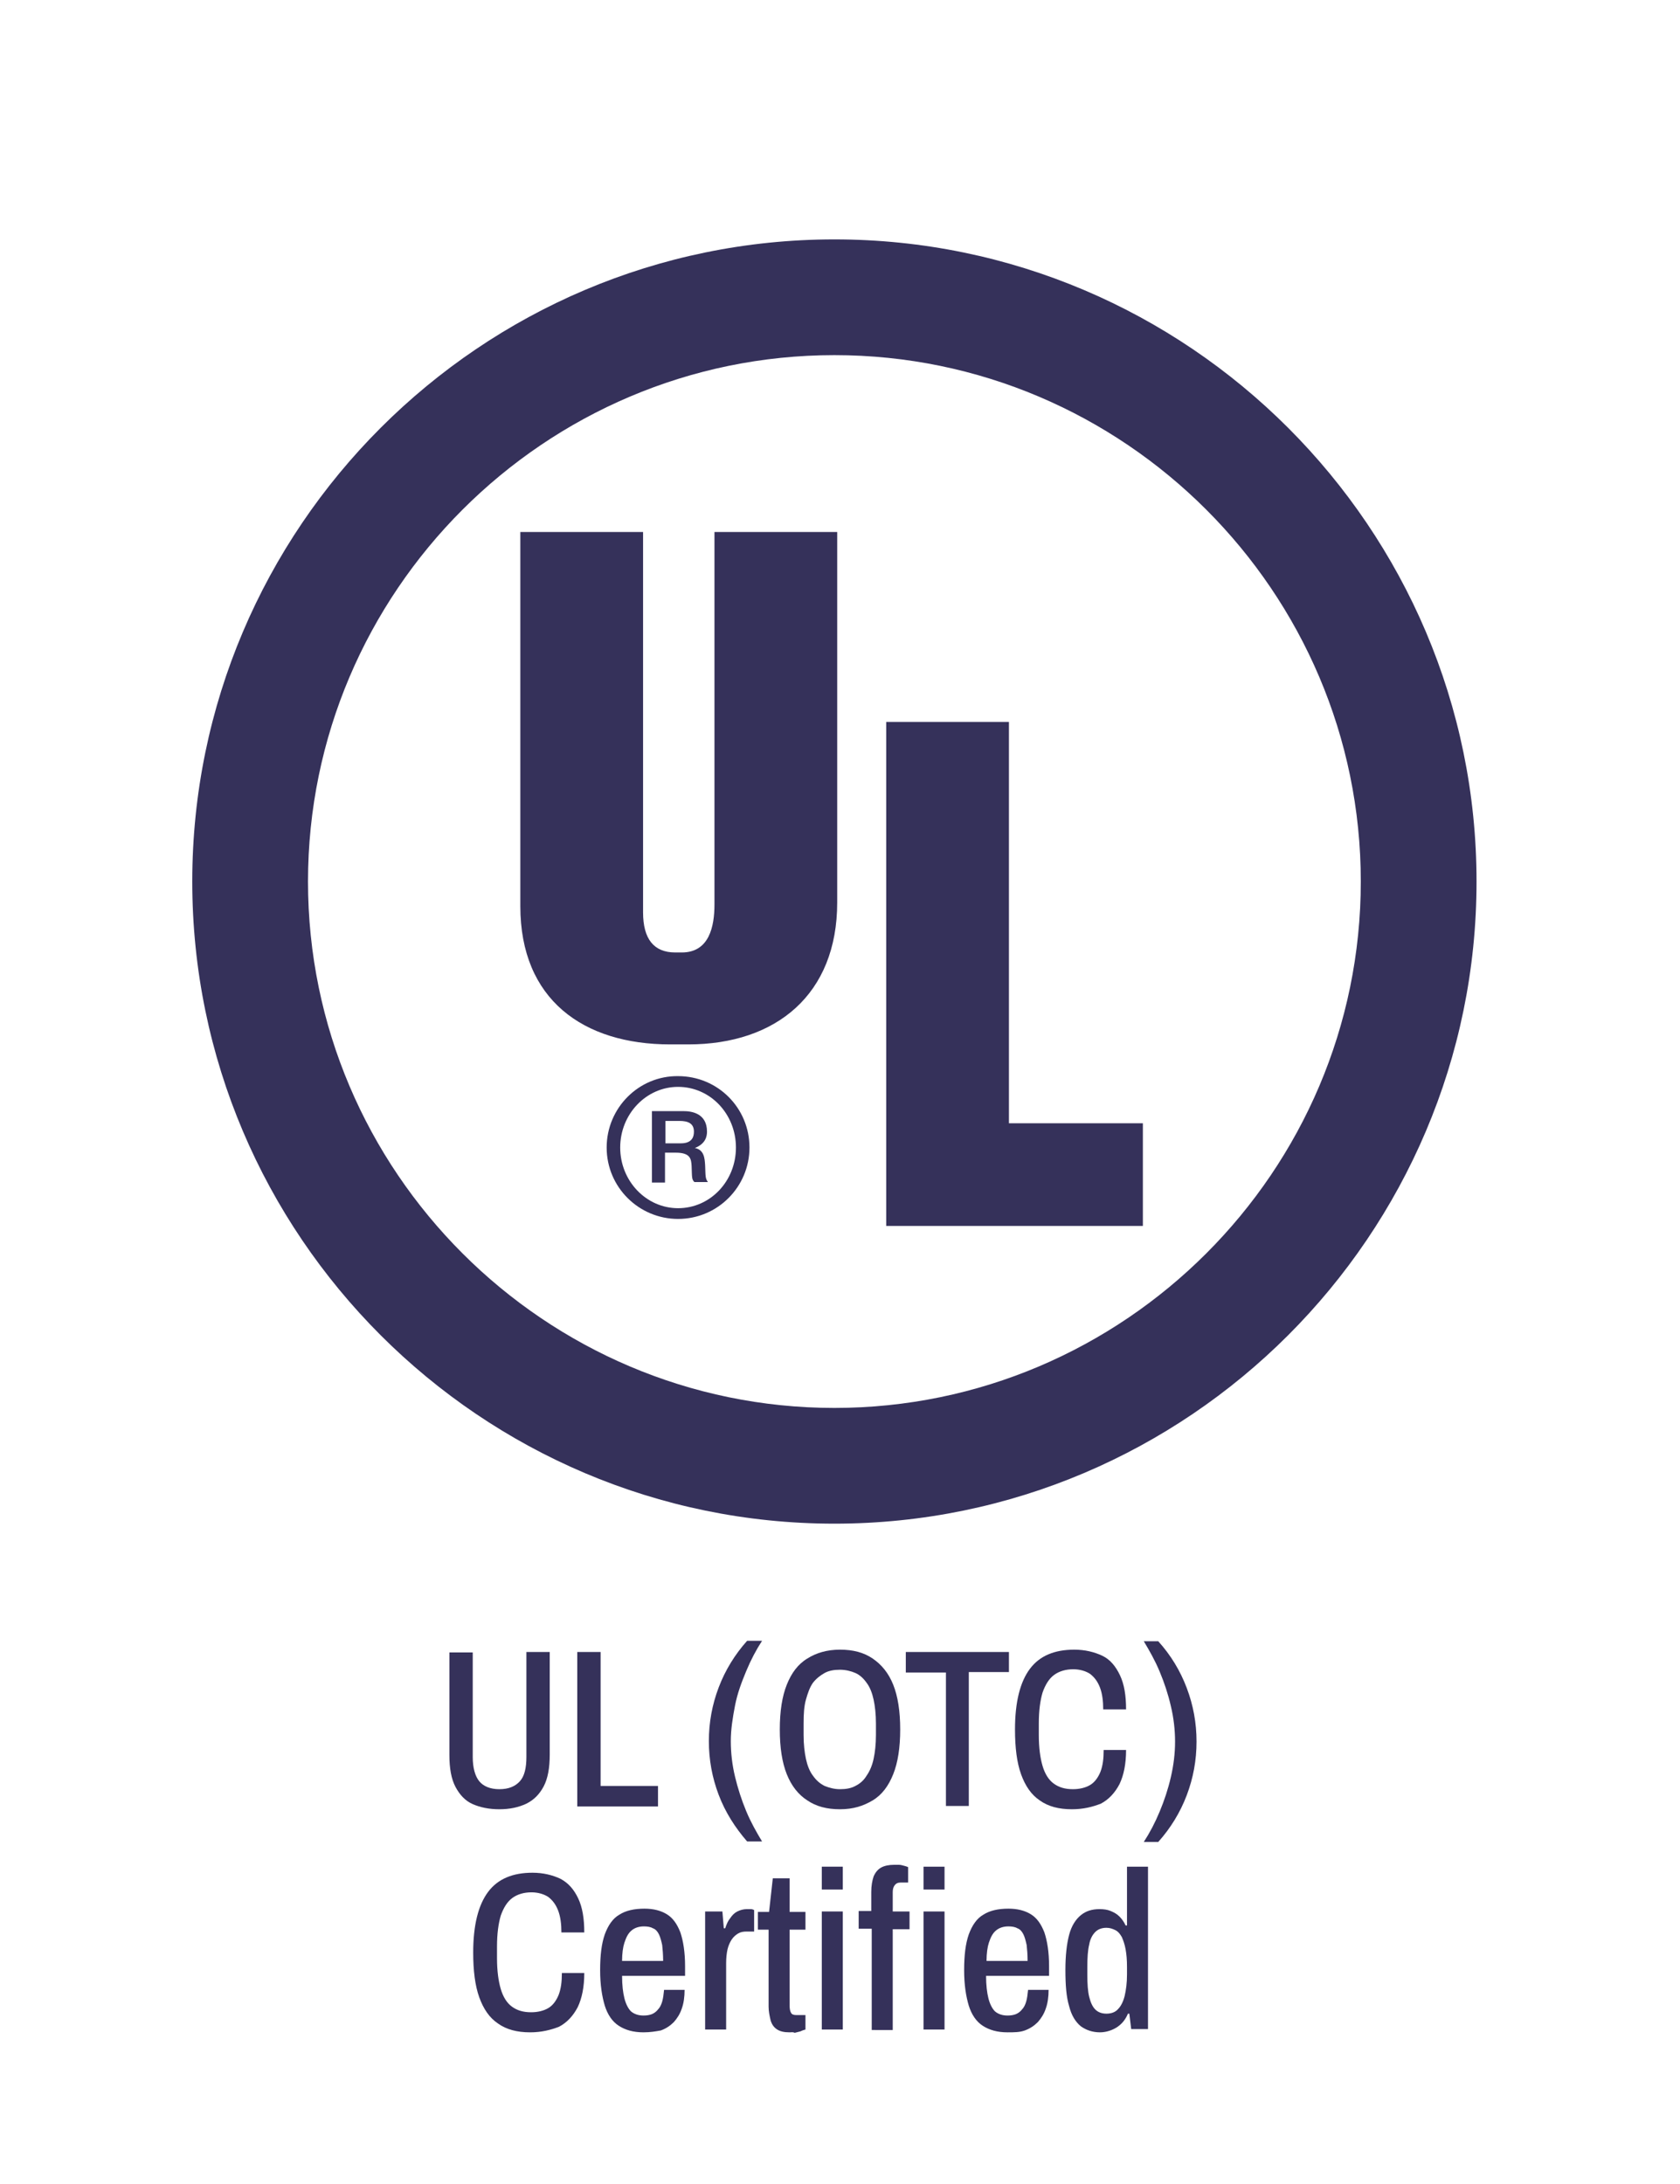 <?xml version="1.0" encoding="UTF-8"?>
<!-- Generator: Adobe Illustrator 28.3.0, SVG Export Plug-In . SVG Version: 6.00 Build 0)  -->
<svg xmlns="http://www.w3.org/2000/svg" xmlns:xlink="http://www.w3.org/1999/xlink" version="1.1" id="Layer_1" x="0px" y="0px" width="360px" height="468px" viewBox="0 0 360 468" style="enable-background:new 0 0 360 468;" xml:space="preserve">
<style type="text/css">
	.st0{fill-rule:evenodd;clip-rule:evenodd;fill:#35315A;}
	.st1{enable-background:new    ;}
	.st2{fill:#35315A;}
</style>
<g>
	<path class="st0" d="M178.8,51.3c75.8,0,137.6,61.8,137.6,137.6s-61.8,137.6-137.6,137.6S41.2,264.7,41.2,188.9   S103,51.3,178.8,51.3L178.8,51.3z M178.8,76.1c62.1,0,112.8,50.7,112.8,112.8s-50.7,112.8-112.8,112.8S66,251,66,188.9   S116.7,76.1,178.8,76.1L178.8,76.1z"></path>
	<path class="st0" d="M244.9,262.7h-55v-108h26.3v86h28.7V262.7z M179.4,193.4c0,19.7-13.1,30.4-31.9,30.4h-3.9   c-18.6,0-32.1-9.6-32.1-29.6V114h26.3v81.5c0,5.7,2.3,8.6,6.9,8.6h1.4c5.9,0,7-5.6,7-10.3V114h26.3V193.4L179.4,193.4z M130,245.9   c0,8.5,6.9,15.3,15.3,15.3c8.5,0,15.3-6.9,15.3-15.3c0-8.5-6.8-15.3-15.3-15.3C136.9,230.5,130,237.4,130,245.9L130,245.9z    M132.9,245.9c0-7.2,5.6-13,12.4-13c6.9,0,12.4,5.8,12.4,13s-5.5,13-12.4,13C138.5,258.9,132.9,253.1,132.9,245.9z M139.7,253.4   h2.8V247h2.3c3.2,0,3.3,1.4,3.4,2.8c0.1,2.5,0,2.9,0.6,3.5h2.9c-0.6-0.8-0.5-1.3-0.6-3.6c-0.1-1.5-0.2-3.3-2.2-3.7l0,0   c2.3-0.9,2.6-2.5,2.6-3.5c0-4-3.4-4.4-5-4.4h-6.8V253.4L139.7,253.4z M142.6,240.2h3c1.8,0,3.1,0.5,3.1,2.3c0,1.1-0.4,2.5-2.8,2.5   h-3.3V240.2L142.6,240.2z"></path>
</g>
<g>
	<g class="st1">
		<path class="st2" d="M107,387.7c-2.2,0-4.1-0.4-5.7-1.1c-1.6-0.7-2.8-2-3.7-3.7c-0.9-1.7-1.3-4-1.3-6.8v-22h5v22.4    c0,2.3,0.5,4.1,1.4,5.2c0.9,1.1,2.4,1.7,4.3,1.7c2,0,3.4-0.6,4.4-1.7c1-1.1,1.4-2.9,1.4-5.2V354h5v22c0,2.8-0.4,5.1-1.3,6.8    c-0.9,1.7-2.1,2.9-3.7,3.7C111.1,387.3,109.2,387.7,107,387.7z"></path>
		<path class="st2" d="M123.7,387.1V354h5v28.7H141v4.4H123.7z"></path>
		<path class="st2" d="M160.1,394.6c-2.6-3-4.7-6.3-6.1-10c-1.4-3.7-2.1-7.5-2.1-11.5c0-4,0.7-7.8,2.1-11.5c1.4-3.7,3.5-7.1,6.1-10    h3.2c-1.3,2-2.4,4.1-3.4,6.5c-1,2.4-1.9,4.8-2.4,7.4s-0.9,5.1-0.9,7.6c0,2.5,0.3,5.1,0.9,7.6s1.4,5,2.4,7.4c1,2.4,2.2,4.5,3.4,6.5    H160.1z"></path>
		<path class="st2" d="M180,387.7c-2.8,0-5.1-0.6-7-1.9c-1.9-1.2-3.4-3.1-4.4-5.6s-1.5-5.7-1.5-9.6s0.5-7.1,1.5-9.6    c1-2.5,2.4-4.4,4.4-5.6c1.9-1.2,4.2-1.9,7-1.9s5.1,0.6,7,1.9s3.4,3.1,4.4,5.6c1,2.5,1.5,5.7,1.5,9.6s-0.5,7.1-1.5,9.6    c-1,2.5-2.4,4.4-4.4,5.6S182.8,387.7,180,387.7z M180,383.4c1.3,0,2.4-0.2,3.3-0.7c1-0.5,1.8-1.2,2.4-2.2c0.7-1,1.2-2.2,1.5-3.6    s0.5-3.1,0.5-5.1v-2.5c0-2-0.2-3.7-0.5-5.1s-0.8-2.7-1.5-3.6c-0.7-1-1.5-1.7-2.4-2.1s-2.1-0.7-3.3-0.7c-1.3,0-2.4,0.2-3.3,0.7    s-1.8,1.2-2.5,2.1c-0.7,1-1.1,2.2-1.5,3.6s-0.5,3.1-0.5,5.1v2.5c0,2,0.2,3.7,0.5,5.1s0.8,2.7,1.5,3.6c0.7,1,1.5,1.7,2.5,2.2    C177.7,383.1,178.8,383.4,180,383.4z"></path>
		<path class="st2" d="M202.7,387.1v-28.7h-8.6V354h22.1v4.3h-8.6v28.7H202.7z"></path>
		<path class="st2" d="M229.7,387.7c-2.8,0-5.1-0.6-6.9-1.9c-1.8-1.2-3.1-3.1-4-5.6c-0.9-2.5-1.3-5.7-1.3-9.6c0-5.9,1.1-10.2,3.2-13    c2.1-2.8,5.3-4.1,9.5-4.1c2.3,0,4.3,0.5,6,1.3s2.9,2.3,3.8,4.2c0.9,1.9,1.3,4.3,1.3,7.3h-4.9c0-1.8-0.2-3.4-0.7-4.7    c-0.5-1.3-1.2-2.2-2.1-2.9c-0.9-0.6-2.2-1-3.6-1c-1.6,0-3,0.4-4.1,1.2c-1.1,0.8-1.9,2.1-2.5,3.8c-0.5,1.7-0.8,3.9-0.8,6.6v2.5    c0,2.7,0.3,4.9,0.8,6.6c0.5,1.7,1.3,3,2.4,3.8c1.1,0.8,2.4,1.2,4.1,1.2c1.4,0,2.7-0.3,3.7-0.9c1-0.6,1.7-1.6,2.2-2.8    c0.5-1.3,0.7-2.8,0.7-4.7h4.8c0,3-0.5,5.4-1.4,7.3c-1,1.9-2.3,3.3-4,4.2C234.1,387.2,232.1,387.7,229.7,387.7z"></path>
		<path class="st2" d="M248.2,351.7c2.7,3,4.7,6.3,6.1,10c1.4,3.7,2.1,7.5,2.1,11.5c0,4-0.7,7.8-2.1,11.5c-1.4,3.7-3.5,7.1-6.1,10    h-3.1c1.3-2,2.4-4.1,3.4-6.5s1.8-4.8,2.4-7.4c0.6-2.6,0.9-5.1,0.9-7.6c0-2.5-0.3-5.1-0.9-7.6c-0.6-2.6-1.4-5-2.4-7.4    c-1-2.4-2.2-4.5-3.4-6.5H248.2z"></path>
	</g>
	<g class="st1">
		<path class="st2" d="M113.6,435.5c-2.8,0-5.1-0.6-6.9-1.9c-1.8-1.2-3.1-3.1-4-5.6c-0.9-2.5-1.3-5.7-1.3-9.6c0-5.9,1.1-10.2,3.2-13    c2.1-2.8,5.3-4.1,9.5-4.1c2.3,0,4.3,0.5,6,1.3c1.7,0.9,2.9,2.3,3.8,4.2c0.9,1.9,1.3,4.3,1.3,7.3h-4.9c0-1.8-0.2-3.4-0.7-4.7    c-0.5-1.3-1.2-2.2-2.1-2.9c-0.9-0.6-2.2-1-3.6-1c-1.6,0-3,0.4-4.1,1.2c-1.1,0.8-1.9,2.1-2.5,3.8c-0.5,1.7-0.8,3.9-0.8,6.6v2.5    c0,2.7,0.3,4.9,0.8,6.6c0.5,1.7,1.3,3,2.4,3.8c1.1,0.8,2.4,1.2,4.1,1.2c1.4,0,2.7-0.3,3.7-0.9c1-0.6,1.7-1.6,2.2-2.8    c0.5-1.3,0.7-2.8,0.7-4.7h4.8c0,3-0.5,5.4-1.4,7.3c-1,1.9-2.3,3.3-4,4.2C118,435,116,435.5,113.6,435.5z"></path>
		<path class="st2" d="M137.9,435.5c-2.2,0-3.9-0.5-5.3-1.4c-1.4-0.9-2.4-2.4-3-4.3c-0.6-2-1-4.5-1-7.6c0-3.2,0.3-5.7,1-7.7    c0.7-1.9,1.7-3.4,3.1-4.2c1.4-0.9,3.2-1.3,5.4-1.3c1.9,0,3.5,0.4,4.8,1.2c1.3,0.8,2.2,2.1,2.9,3.9c0.6,1.8,1,4.2,1,7.2v2.1h-13.5    c0,2,0.2,3.6,0.5,4.8s0.8,2.2,1.4,2.8c0.7,0.6,1.6,0.9,2.7,0.9c0.7,0,1.3-0.1,1.8-0.3c0.5-0.2,1-0.6,1.3-1c0.4-0.4,0.7-1,0.9-1.7    c0.2-0.7,0.3-1.5,0.4-2.5h4.4c0,1.5-0.2,2.9-0.6,4c-0.4,1.2-1,2.1-1.7,2.9c-0.8,0.8-1.7,1.4-2.8,1.8    C140.5,435.3,139.3,435.5,137.9,435.5z M133.3,420.2h8.8c0-1.3-0.1-2.5-0.2-3.4c-0.2-0.9-0.4-1.7-0.7-2.3    c-0.3-0.6-0.7-1.1-1.3-1.3c-0.5-0.3-1.2-0.4-1.9-0.4c-1.1,0-2,0.3-2.7,0.9c-0.7,0.6-1.1,1.4-1.5,2.6    C133.5,417.2,133.3,418.6,133.3,420.2z"></path>
		<path class="st2" d="M151.1,434.9v-25.3h3.7l0.3,3.6h0.3c0.3-0.9,0.6-1.6,1.1-2.2c0.4-0.6,0.9-1.1,1.5-1.4c0.6-0.3,1.3-0.5,2-0.5    c0.3,0,0.6,0,0.9,0c0.3,0,0.5,0.1,0.7,0.2v4.6H160c-0.7,0-1.3,0.1-1.8,0.4c-0.5,0.3-1,0.7-1.4,1.3c-0.4,0.6-0.7,1.3-0.9,2.1    c-0.2,0.9-0.3,1.9-0.3,3v14.2H151.1z"></path>
		<path class="st2" d="M169.2,435.5c-1.2,0-2.1-0.2-2.8-0.7c-0.7-0.5-1.1-1.2-1.3-2c-0.2-0.9-0.4-1.8-0.4-2.8v-16.5h-2.3v-3.8h2.4    l0.8-7.2h3.6v7.2h3.4v3.8h-3.4v16.2c0,0.7,0.1,1.3,0.3,1.6c0.2,0.4,0.6,0.5,1.2,0.5h1.9v3.1c-0.4,0.1-0.7,0.2-1.1,0.4    c-0.4,0.1-0.8,0.2-1.2,0.3C169.9,435.4,169.6,435.5,169.2,435.5z"></path>
		<path class="st2" d="M176.1,404.9V400h4.5v4.9H176.1z M176.1,434.9v-25.3h4.5v25.3H176.1z"></path>
		<path class="st2" d="M186.8,434.9v-21.6H184v-3.8h2.7v-4.1c0-1.3,0.2-2.4,0.5-3.3c0.4-0.9,0.9-1.5,1.6-1.9    c0.7-0.4,1.7-0.6,2.8-0.6c0.3,0,0.6,0,1,0c0.4,0,0.7,0.1,1.1,0.2s0.7,0.2,0.9,0.3v3.3H193c-0.6,0-1,0.2-1.3,0.6    c-0.3,0.4-0.4,0.9-0.4,1.5v4.1h3.6v3.8h-3.6v21.6H186.8z M197.9,404.9V400h4.5v4.9H197.9z M197.9,434.9v-25.3h4.5v25.3H197.9z"></path>
		<path class="st2" d="M215.9,435.5c-2.2,0-3.9-0.5-5.3-1.4c-1.4-0.9-2.4-2.4-3-4.3c-0.6-2-1-4.5-1-7.6c0-3.2,0.3-5.7,1-7.7    c0.7-1.9,1.7-3.4,3.1-4.2c1.4-0.9,3.2-1.3,5.4-1.3c1.9,0,3.5,0.4,4.8,1.2c1.3,0.8,2.2,2.1,2.9,3.9c0.6,1.8,1,4.2,1,7.2v2.1h-13.5    c0,2,0.2,3.6,0.5,4.8s0.8,2.2,1.4,2.8c0.7,0.6,1.6,0.9,2.7,0.9c0.7,0,1.3-0.1,1.8-0.3s1-0.6,1.3-1c0.4-0.4,0.7-1,0.9-1.7    c0.2-0.7,0.3-1.5,0.4-2.5h4.4c0,1.5-0.2,2.9-0.6,4c-0.4,1.2-1,2.1-1.7,2.9c-0.8,0.8-1.7,1.4-2.8,1.8S217.3,435.5,215.9,435.5z     M211.4,420.2h8.8c0-1.3-0.1-2.5-0.2-3.4c-0.2-0.9-0.4-1.7-0.7-2.3c-0.3-0.6-0.7-1.1-1.3-1.3c-0.5-0.3-1.2-0.4-1.9-0.4    c-1.1,0-2,0.3-2.7,0.9c-0.7,0.6-1.1,1.4-1.5,2.6C211.6,417.2,211.4,418.6,211.4,420.2z"></path>
		<path class="st2" d="M235.7,435.5c-1.6,0-3-0.5-4.1-1.3c-1.1-0.9-2-2.3-2.5-4.3c-0.6-2-0.8-4.5-0.8-7.8c0-3.1,0.3-5.6,0.8-7.5    c0.5-1.9,1.4-3.3,2.5-4.2c1.1-0.9,2.4-1.3,4-1.3c0.9,0,1.7,0.1,2.4,0.4c0.7,0.3,1.3,0.6,1.9,1.2c0.5,0.5,1,1.2,1.3,1.9h0.3V400    h4.5v34.8h-3.6l-0.4-3.3h-0.3c-0.5,1.2-1.2,2.1-2.2,2.8S237.1,435.5,235.7,435.5z M237.1,431.5c1,0,1.9-0.3,2.5-1    c0.6-0.6,1.1-1.6,1.4-2.8c0.3-1.3,0.5-2.8,0.5-4.6v-1.6c0-1.5-0.1-2.7-0.3-3.8c-0.2-1.1-0.5-1.9-0.8-2.6c-0.4-0.7-0.8-1.2-1.4-1.5    c-0.6-0.3-1.2-0.5-1.9-0.5c-1,0-1.8,0.3-2.4,0.9c-0.6,0.6-1.1,1.5-1.3,2.7c-0.3,1.2-0.4,2.8-0.4,4.8v1.7c0,1.9,0.1,3.5,0.4,4.7    c0.3,1.2,0.7,2.1,1.3,2.7S236.1,431.5,237.1,431.5z"></path>
	</g>
</g>
</svg>
